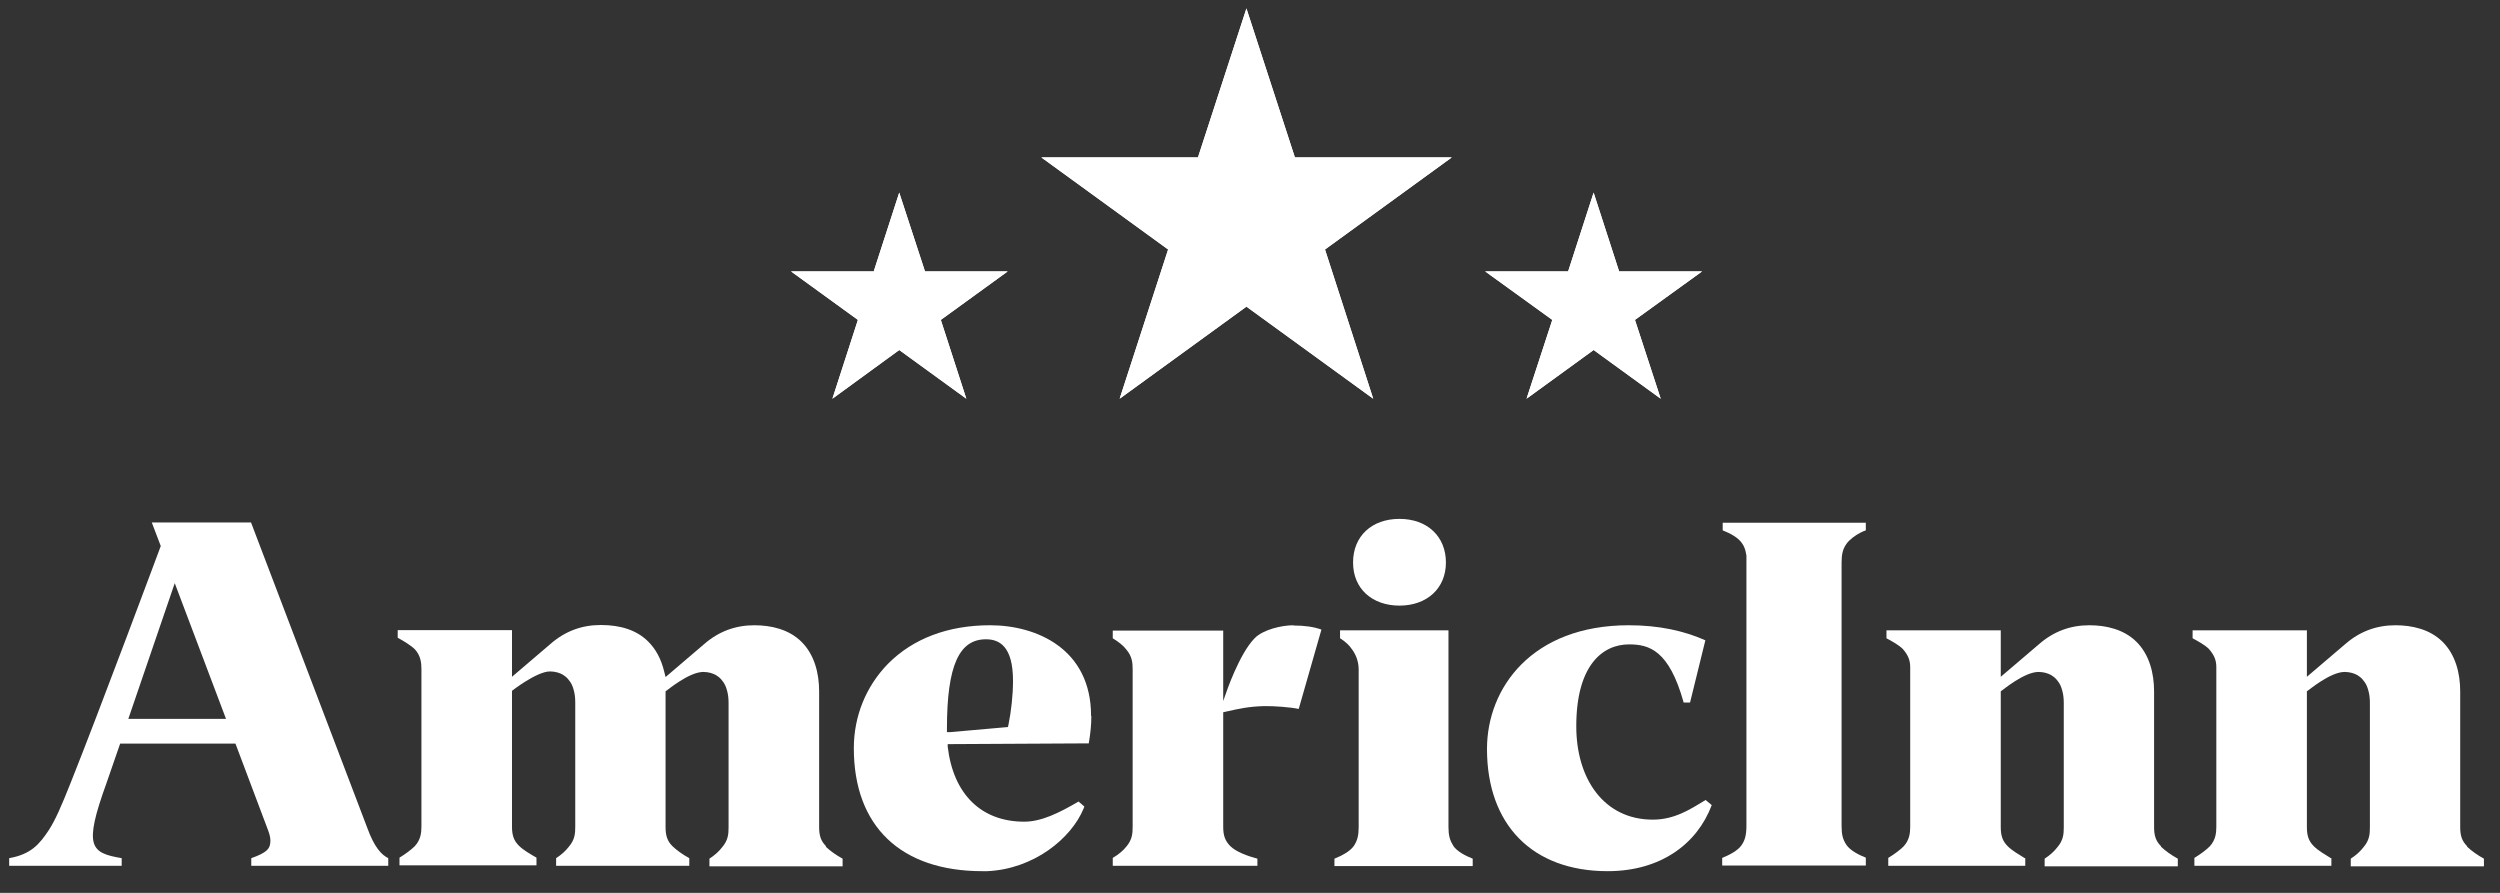 <?xml version="1.0" encoding="UTF-8"?>
<svg width="98px" height="35px" viewBox="0 0 98 35" version="1.1" xmlns="http://www.w3.org/2000/svg" xmlns:xlink="http://www.w3.org/1999/xlink">
    <rect x="0" y="0" width="98" height="35" fill="#333333" stroke="none"/>
    <title>Group 22</title>
    <g id="Page-1" stroke="none" stroke-width="1" fill="none" fill-rule="evenodd">
        <g id="Group" transform="translate(0.36, 0.33)" fill="#FFFFFF" fill-rule="nonzero">
            <g transform="translate(30.65, 0)" id="Path">
                <g>
                    <polygon points="19.75 5.84 17.85 0 15.95 5.84 9.81 5.84 14.78 9.45 12.88 15.3 17.85 11.69 22.82 15.3 20.93 9.45 25.9 5.84"></polygon>
                    <polygon points="32.46 10.31 31.46 7.22 30.46 10.31 27.21 10.31 29.84 12.21 28.83 15.3 31.46 13.39 34.09 15.3 33.08 12.21 35.71 10.31"></polygon>
                    <polygon points="5.25 10.31 4.24 7.22 3.24 10.31 0 10.31 2.62 12.21 1.62 15.3 4.24 13.39 6.87 15.3 5.87 12.21 8.49 10.31"></polygon>
                </g>
                <g>
                    <polygon points="19.75 5.84 17.85 0 15.95 5.84 9.81 5.84 14.78 9.45 12.88 15.3 17.85 11.69 22.82 15.3 20.93 9.45 25.9 5.84"></polygon>
                    <polygon points="32.46 10.31 31.46 7.22 30.46 10.31 27.21 10.31 29.84 12.21 28.83 15.3 31.46 13.39 34.09 15.3 33.08 12.21 35.71 10.31"></polygon>
                    <polygon points="5.25 10.31 4.24 7.22 3.24 10.31 0 10.31 2.62 12.21 1.62 15.3 4.24 13.39 6.87 15.3 5.87 12.21 8.49 10.31"></polygon>
                </g>
            </g>
            <g transform="translate(0, 20.01)">
                <path d="M54.5,0 C55.59,0 56.32,0.69 56.32,1.71 C56.32,2.73 55.57,3.4 54.5,3.4 C53.43,3.4 52.68,2.74 52.68,1.71 C52.68,0.68 53.41,0 54.5,0 Z" id="Path"></path>
                <path d="M67.17,0.15 L67.17,0.45 L67.17,0.45 C67.45,0.56 67.78,0.73 67.93,0.96 C68,1.06 68.04,1.16 68.07,1.28 C68.07,1.28 68.07,1.28 68.07,1.29 C68.08,1.34 68.09,1.39 68.1,1.44 C68.1,1.46 68.1,1.49 68.1,1.52 C68.1,1.57 68.1,1.61 68.1,1.66 C68.1,1.68 68.1,1.7 68.1,1.72 L68.1,12.02 C68.1,12.43 68.03,12.61 67.91,12.79 C67.76,13.01 67.42,13.18 67.15,13.29 L67.15,13.59 L72.78,13.59 L72.78,13.28 C72.5,13.17 72.17,13 72.02,12.78 C71.88,12.57 71.83,12.38 71.83,12.04 L71.83,1.71 C71.83,1.71 71.83,1.71 71.83,1.71 C71.83,1.38 71.88,1.18 72.02,0.98 C72.14,0.81 72.37,0.64 72.59,0.53 C72.65,0.5 72.72,0.47 72.78,0.45 L72.78,0.45 L72.78,0.15 L67.15,0.15 L67.17,0.15 Z" id="Path"></path>
                <path d="M50.35,4.17 C49.88,4.17 49.16,4.34 48.83,4.67 C48.22,5.28 47.7,6.83 47.7,6.83 L47.59,7.14 L47.59,4.38 L43.26,4.38 L43.26,4.68 C43.5,4.83 43.68,4.97 43.79,5.12 C44.02,5.39 44.04,5.64 44.04,5.9 L44.04,12.07 C44.04,12.34 44.02,12.58 43.79,12.85 C43.67,13 43.5,13.15 43.26,13.29 L43.26,13.6 L48.93,13.6 L48.93,13.32 C48.55,13.22 48.09,13.05 47.87,12.83 C47.67,12.63 47.59,12.42 47.59,12.08 L47.59,7.58 L47.68,7.56 C48.26,7.43 48.58,7.36 49.17,7.34 C49.57,7.33 50.21,7.38 50.55,7.45 L51.44,4.34 C51.14,4.23 50.77,4.18 50.34,4.18 L50.35,4.17 Z" id="Path"></path>
                <path d="M42.41,7.72 C42.41,5.1 40.28,4.17 38.45,4.17 C36.81,4.17 35.43,4.69 34.45,5.68 C33.59,6.56 33.11,7.73 33.11,8.99 C33.11,12.05 34.95,13.81 38.15,13.81 C38.21,13.81 38.27,13.81 38.34,13.81 C40.15,13.73 41.63,12.54 42.12,11.35 C42.12,11.33 42.14,11.3 42.15,11.28 L41.92,11.08 C41.15,11.53 40.46,11.87 39.79,11.87 C38.11,11.87 37.01,10.8 36.79,8.93 L36.79,8.83 C36.79,8.83 42.32,8.8 42.32,8.8 C42.39,8.38 42.42,8.06 42.42,7.74 L42.41,7.72 Z M39.17,8.08 L39.15,8.16 L36.88,8.36 L36.76,8.36 C36.76,8.36 36.76,8.22 36.76,8.22 C36.76,5.72 37.25,4.72 38.29,4.72 C38.82,4.72 39.35,5 39.35,6.35 C39.35,6.9 39.28,7.54 39.17,8.08 L39.17,8.08 Z" id="Shape"></path>
                <path d="M84.35,12.83 C84.15,12.63 84.08,12.42 84.08,12.08 L84.08,6.76 C84.08,6.06 83.9,5.32 83.38,4.81 C82.89,4.33 82.2,4.17 81.54,4.17 C80.8,4.17 80.14,4.41 79.56,4.92 L78.07,6.19 L78.07,4.37 L73.59,4.37 L73.59,4.68 C73.83,4.81 74.08,4.95 74.23,5.1 C74.45,5.35 74.52,5.56 74.52,5.81 L74.52,12.07 C74.52,12.32 74.49,12.59 74.26,12.84 C74.12,12.98 73.89,13.15 73.66,13.29 L73.66,13.6 L79.03,13.6 L79.03,13.3 L79.01,13.3 C78.77,13.15 78.52,13.01 78.34,12.83 C78.14,12.63 78.07,12.42 78.07,12.08 L78.07,6.76 C78.15,6.71 78.99,6 79.55,6 C79.76,6 79.93,6.06 80.04,6.12 C80.12,6.17 80.19,6.22 80.25,6.29 C80.31,6.36 80.37,6.44 80.41,6.53 C80.44,6.59 80.46,6.66 80.48,6.73 C80.52,6.87 80.54,7.03 80.54,7.21 L80.54,12.09 C80.54,12.36 80.52,12.6 80.29,12.87 C80.16,13.04 79.99,13.19 79.79,13.32 L79.79,13.62 L85.01,13.62 L85.01,13.32 C84.74,13.17 84.53,13.02 84.35,12.85 L84.35,12.83 Z" id="Path"></path>
                <path d="M96.35,12.83 C96.15,12.63 96.08,12.42 96.08,12.08 L96.08,6.76 C96.08,6.06 95.9,5.32 95.38,4.81 C94.89,4.33 94.2,4.17 93.54,4.17 C92.8,4.17 92.14,4.41 91.56,4.92 L90.07,6.19 L90.07,4.37 L85.59,4.37 L85.59,4.68 C85.83,4.81 86.08,4.95 86.23,5.1 C86.45,5.35 86.52,5.56 86.52,5.81 L86.52,12.07 C86.52,12.32 86.49,12.59 86.26,12.84 C86.12,12.98 85.89,13.15 85.66,13.29 L85.66,13.6 L91.03,13.6 L91.03,13.3 L91.01,13.3 C90.77,13.15 90.52,13.01 90.34,12.83 C90.14,12.63 90.07,12.42 90.07,12.08 L90.07,6.76 C90.15,6.71 90.99,6 91.55,6 C91.76,6 91.93,6.06 92.04,6.12 C92.12,6.17 92.19,6.22 92.25,6.29 C92.31,6.36 92.37,6.44 92.41,6.53 C92.44,6.59 92.46,6.66 92.48,6.73 C92.52,6.87 92.54,7.03 92.54,7.21 L92.54,12.09 C92.54,12.36 92.52,12.6 92.29,12.87 C92.16,13.04 91.99,13.19 91.79,13.32 L91.79,13.62 L97.01,13.62 L97.01,13.32 C96.74,13.17 96.53,13.02 96.35,12.85 L96.35,12.83 Z" id="Path"></path>
                <path d="M65.64,7.2 C65.07,5.15 64.29,4.92 63.5,4.92 C62.45,4.92 61.43,5.75 61.43,8.13 C61.43,10.2 62.52,11.79 64.43,11.79 C65.28,11.79 65.89,11.39 66.5,11.02 L66.74,11.22 C66.17,12.74 64.74,13.81 62.66,13.81 C59.7,13.81 57.93,11.98 57.93,9.02 C57.93,6.62 59.7,4.17 63.49,4.17 C64.67,4.17 65.66,4.39 66.49,4.76 L65.89,7.2 L65.64,7.2 L65.64,7.2 Z" id="Path"></path>
                <path d="M56.61,12.81 C56.47,12.6 56.42,12.4 56.42,12.07 L56.42,4.37 L52.17,4.37 L52.17,4.68 C52.38,4.81 52.54,4.96 52.65,5.13 C52.81,5.35 52.9,5.62 52.9,5.91 L52.9,12.08 C52.9,12.41 52.85,12.61 52.71,12.82 C52.56,13.04 52.22,13.21 51.95,13.32 L51.95,13.61 L57.37,13.61 L57.37,13.32 C57.09,13.21 56.76,13.04 56.61,12.82 L56.61,12.81 Z" id="Path"></path>
                <path d="M14.04,12.12 L9.48,0.14 L5.59,0.14 L5.94,1.06 C5.94,1.06 5.94,1.07 5.94,1.07 C5.94,1.07 3.52,7.57 2.42,10.32 C2.04,11.28 1.81,11.8 1.56,12.19 C1.18,12.77 0.84,13.15 0,13.3 L0,13.6 L4.41,13.6 L4.41,13.3 C3.19,13.09 2.91,12.86 3.81,10.37 L4.35,8.81 L8.87,8.81 L10.09,12.05 C10.19,12.31 10.24,12.45 10.24,12.61 C10.24,12.93 10.11,13.08 9.49,13.3 L9.49,13.6 L14.86,13.6 L14.86,13.3 C14.6,13.17 14.32,12.89 14.04,12.12 L14.04,12.12 Z M4.67,7.84 L6.49,2.52 L8.5,7.84 L4.67,7.84 Z" id="Shape"></path>
                <path d="M32.02,12.83 C31.82,12.63 31.75,12.42 31.75,12.08 L31.75,6.76 C31.75,6.06 31.57,5.32 31.05,4.81 C30.56,4.33 29.87,4.17 29.21,4.17 C28.47,4.17 27.81,4.41 27.23,4.92 L25.73,6.2 C25.73,6.2 25.69,6.05 25.68,6 C25.56,5.49 25.34,5.09 25.03,4.79 C24.6,4.37 23.98,4.16 23.19,4.16 C22.45,4.16 21.79,4.4 21.21,4.91 L19.71,6.19 L19.71,4.36 C19.71,4.36 15.23,4.36 15.23,4.36 L15.23,4.66 C15.47,4.79 15.75,4.96 15.91,5.12 C16.13,5.37 16.16,5.63 16.16,5.89 L16.16,12.06 C16.16,12.31 16.13,12.58 15.9,12.83 C15.76,12.97 15.53,13.14 15.3,13.28 L15.3,13.58 L20.67,13.58 L20.67,13.28 L20.67,13.28 C20.43,13.14 20.16,12.99 19.98,12.81 C19.78,12.61 19.71,12.4 19.71,12.06 L19.71,6.74 C19.71,6.74 20.68,5.98 21.2,5.98 C21.41,5.98 21.58,6.04 21.69,6.1 C21.77,6.15 21.84,6.2 21.9,6.27 C21.96,6.34 22.02,6.42 22.06,6.51 C22.09,6.57 22.11,6.64 22.13,6.71 C22.17,6.85 22.19,7.01 22.19,7.19 L22.19,12.07 C22.19,12.34 22.17,12.58 21.94,12.85 C21.81,13.02 21.64,13.17 21.44,13.3 L21.44,13.6 L26.66,13.6 L26.66,13.3 C26.39,13.15 26.18,13 26,12.83 C25.8,12.63 25.73,12.42 25.73,12.08 C25.73,12.08 25.73,6.76 25.73,6.76 C25.81,6.71 26.65,6 27.21,6 C27.42,6 27.59,6.06 27.7,6.12 C27.78,6.17 27.85,6.22 27.91,6.29 C27.97,6.36 28.03,6.44 28.07,6.53 C28.1,6.59 28.12,6.66 28.14,6.73 C28.18,6.87 28.2,7.03 28.2,7.21 L28.2,12.09 C28.2,12.36 28.18,12.6 27.95,12.87 C27.82,13.04 27.65,13.19 27.45,13.32 L27.45,13.62 L32.67,13.62 L32.67,13.32 C32.4,13.17 32.19,13.02 32.01,12.85 L32.02,12.83 Z" id="Path"></path>
            </g>
        </g>
    </g>
</svg>